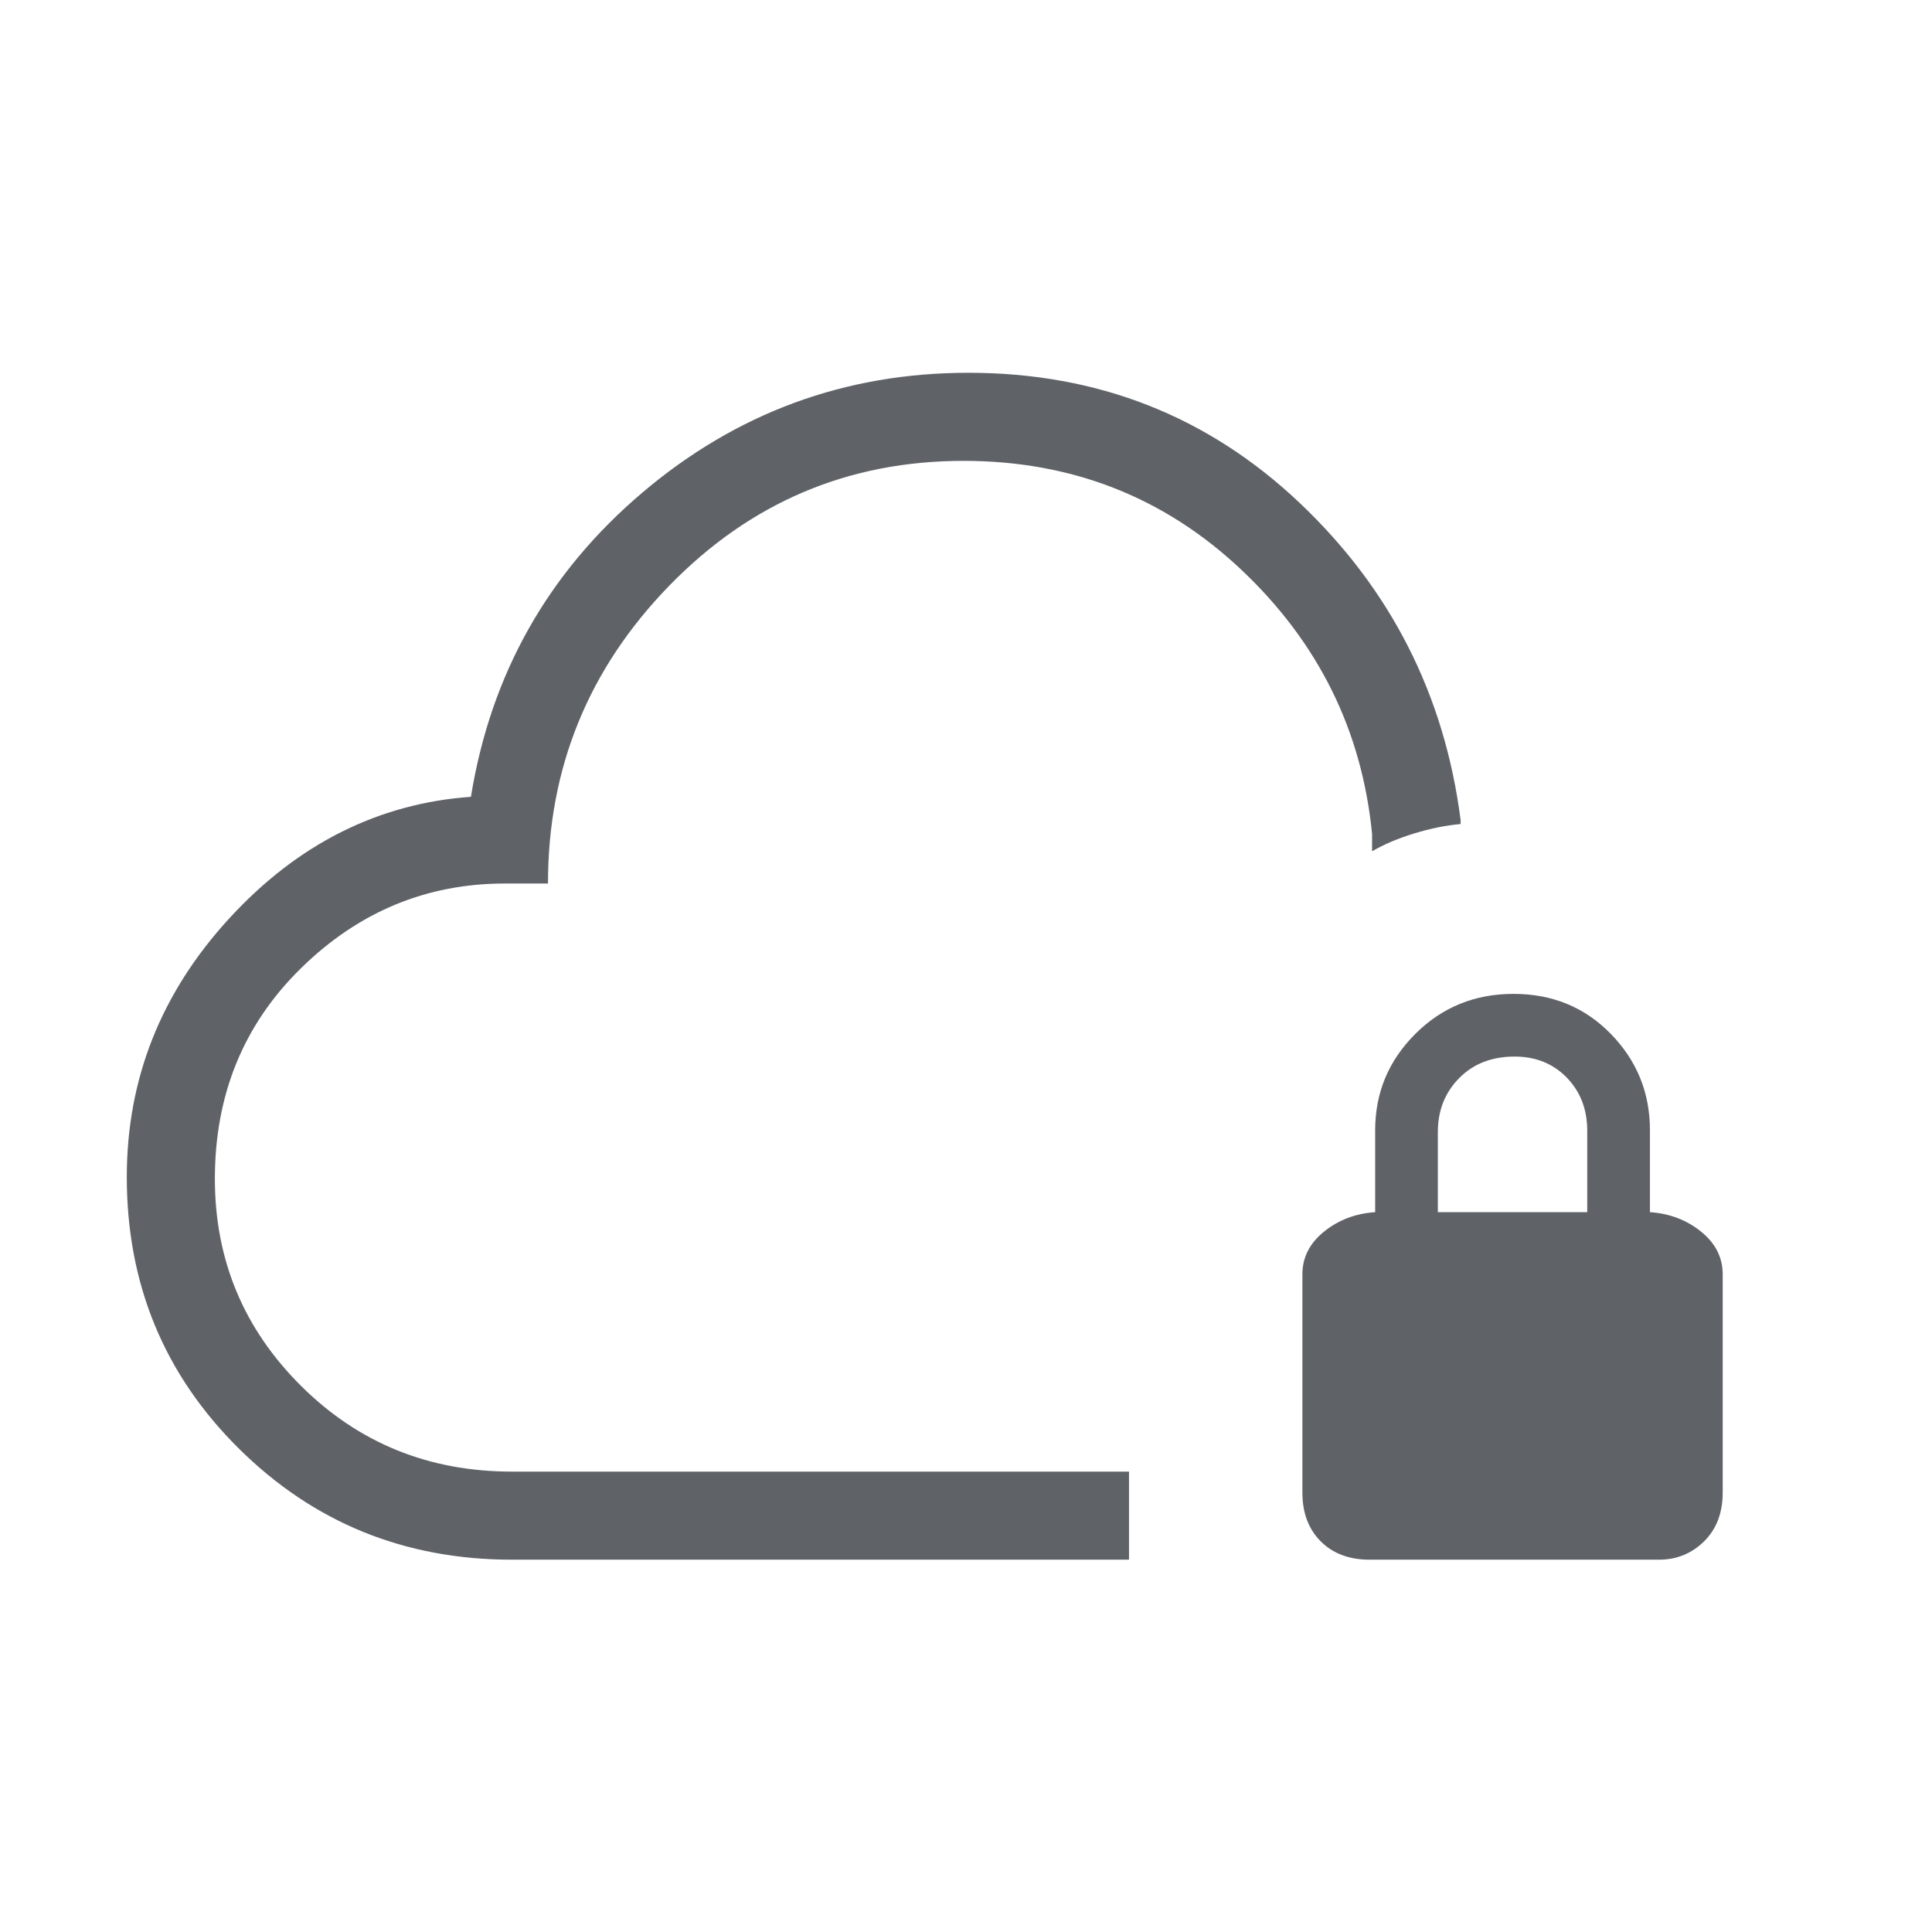 <svg xmlns="http://www.w3.org/2000/svg" height="48px" viewBox="0 -960 960 960" width="48px" fill="#5f6368"><path d="M478.77-374.62ZM561-185H254.38q-79.92 0-135.65-55.17Q63-295.33 63-375.15q0-73.02 50.88-128.47 50.89-55.46 120.12-60.46 14.77-91.3 85.01-151 70.25-59.69 162.22-59.69 96.15 0 164.35 64.46 68.19 64.46 80.19 157.77v2q-11.04 1-23.03 4.66-12 3.67-20.97 8.88v-8.62q-7.54-77.07-64.92-131.23Q559.46-731 478.77-731q-85.83 0-146.16 61.97-60.32 61.97-60.32 148.05h-21.42q-58.32 0-101.21 41.98-42.89 41.98-42.89 104.76 0 60.29 42.82 102.88 42.81 42.59 104.79 42.59H561V-185Zm119.54 0q-15.16 0-24.28-9.11-9.11-9.11-9.11-24.27v-108.47q0-12.46 10.73-21.15 10.74-8.69 25.43-9.69v-40.69q0-27.96 19.94-47.87 19.94-19.9 48.84-19.9 28.91 0 48.33 19.9 19.43 19.91 19.43 47.87v40.69q14.69 1 25.42 9.69Q856-339.31 856-326.85v108.47q0 15.16-9.25 24.27T824.38-185H680.54Zm33.92-172.69h74.23v-40.41q0-15.98-10.17-26.44T752.56-435q-16.94 0-27.52 10.73-10.58 10.73-10.58 26.77v39.81Z"/></svg>